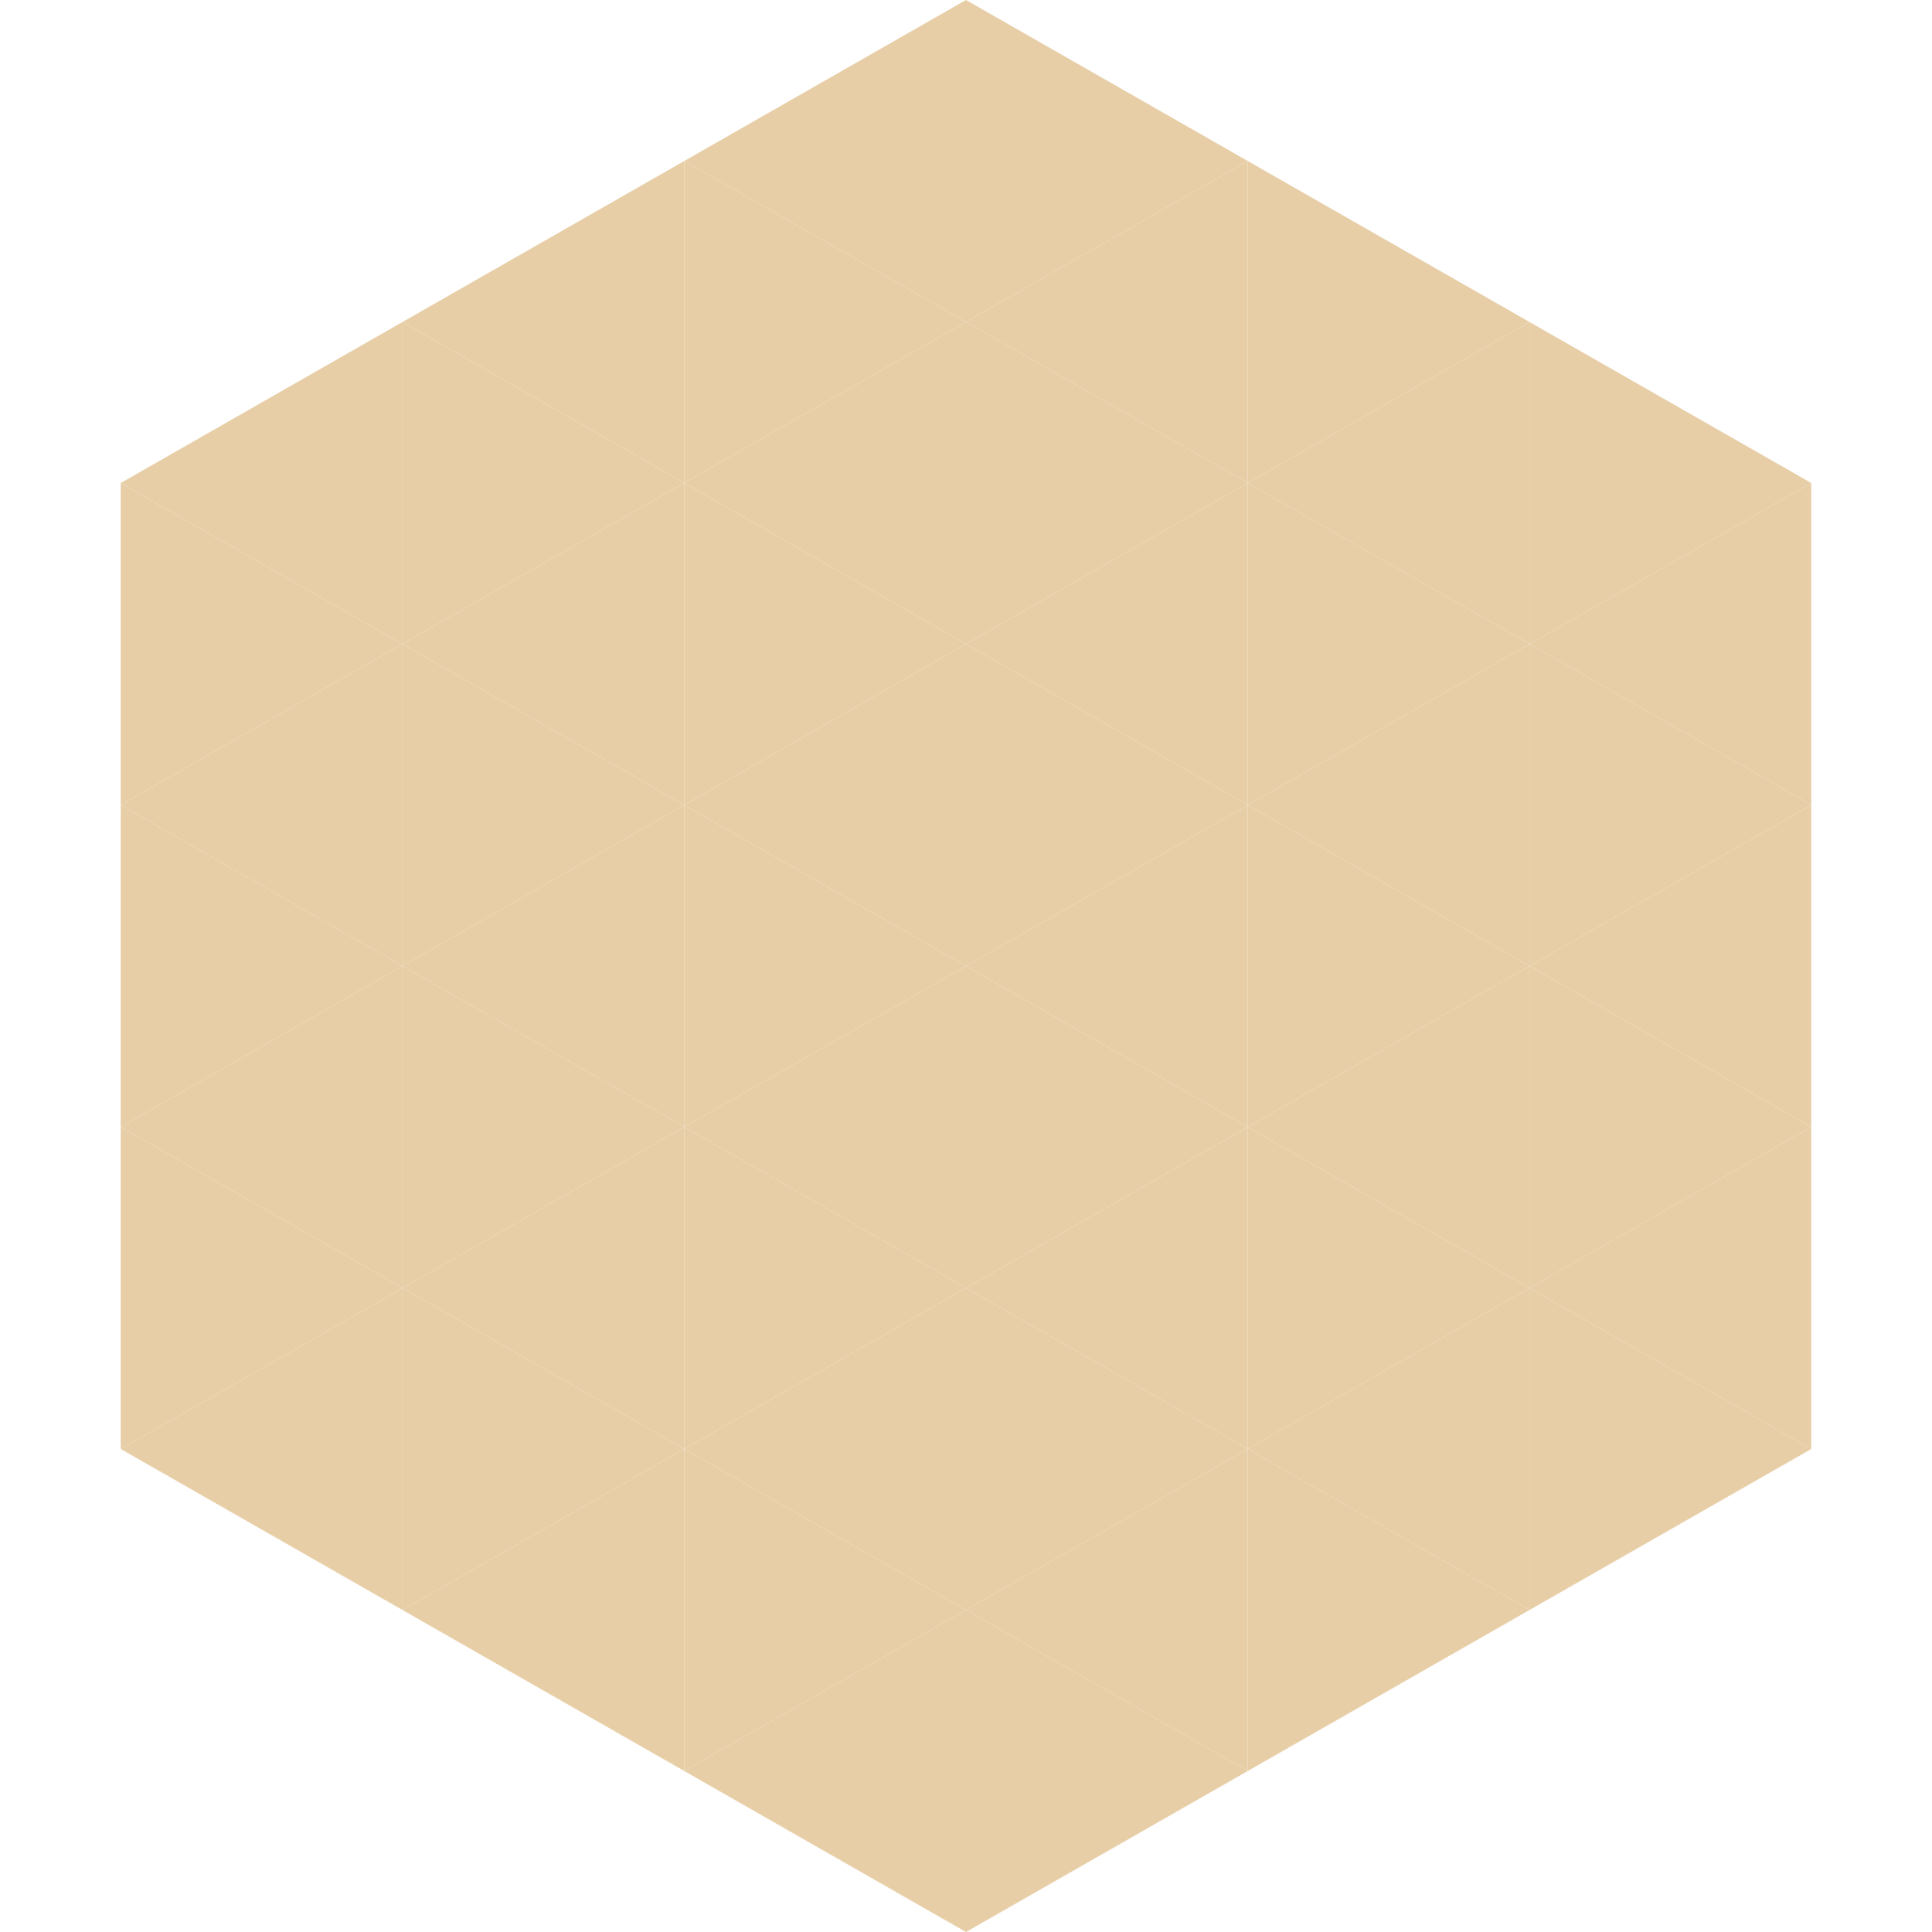 <?xml version="1.0"?>
<!-- Generated by SVGo -->
<svg width="240" height="240"
     xmlns="http://www.w3.org/2000/svg"
     xmlns:xlink="http://www.w3.org/1999/xlink">
<polygon points="50,40 15,60 50,80" style="fill:rgb(231,206,167)" />
<polygon points="190,40 225,60 190,80" style="fill:rgb(231,206,167)" />
<polygon points="15,60 50,80 15,100" style="fill:rgb(231,206,167)" />
<polygon points="225,60 190,80 225,100" style="fill:rgb(231,206,167)" />
<polygon points="50,80 15,100 50,120" style="fill:rgb(231,206,167)" />
<polygon points="190,80 225,100 190,120" style="fill:rgb(231,206,167)" />
<polygon points="15,100 50,120 15,140" style="fill:rgb(231,206,167)" />
<polygon points="225,100 190,120 225,140" style="fill:rgb(231,206,167)" />
<polygon points="50,120 15,140 50,160" style="fill:rgb(231,206,167)" />
<polygon points="190,120 225,140 190,160" style="fill:rgb(231,206,167)" />
<polygon points="15,140 50,160 15,180" style="fill:rgb(231,206,167)" />
<polygon points="225,140 190,160 225,180" style="fill:rgb(231,206,167)" />
<polygon points="50,160 15,180 50,200" style="fill:rgb(231,206,167)" />
<polygon points="190,160 225,180 190,200" style="fill:rgb(231,206,167)" />
<polygon points="15,180 50,200 15,220" style="fill:rgb(255,255,255); fill-opacity:0" />
<polygon points="225,180 190,200 225,220" style="fill:rgb(255,255,255); fill-opacity:0" />
<polygon points="50,0 85,20 50,40" style="fill:rgb(255,255,255); fill-opacity:0" />
<polygon points="190,0 155,20 190,40" style="fill:rgb(255,255,255); fill-opacity:0" />
<polygon points="85,20 50,40 85,60" style="fill:rgb(231,206,167)" />
<polygon points="155,20 190,40 155,60" style="fill:rgb(231,206,167)" />
<polygon points="50,40 85,60 50,80" style="fill:rgb(231,206,167)" />
<polygon points="190,40 155,60 190,80" style="fill:rgb(231,206,167)" />
<polygon points="85,60 50,80 85,100" style="fill:rgb(231,206,167)" />
<polygon points="155,60 190,80 155,100" style="fill:rgb(231,206,167)" />
<polygon points="50,80 85,100 50,120" style="fill:rgb(231,206,167)" />
<polygon points="190,80 155,100 190,120" style="fill:rgb(231,206,167)" />
<polygon points="85,100 50,120 85,140" style="fill:rgb(231,206,167)" />
<polygon points="155,100 190,120 155,140" style="fill:rgb(231,206,167)" />
<polygon points="50,120 85,140 50,160" style="fill:rgb(231,206,167)" />
<polygon points="190,120 155,140 190,160" style="fill:rgb(231,206,167)" />
<polygon points="85,140 50,160 85,180" style="fill:rgb(231,206,167)" />
<polygon points="155,140 190,160 155,180" style="fill:rgb(231,206,167)" />
<polygon points="50,160 85,180 50,200" style="fill:rgb(231,206,167)" />
<polygon points="190,160 155,180 190,200" style="fill:rgb(231,206,167)" />
<polygon points="85,180 50,200 85,220" style="fill:rgb(231,206,167)" />
<polygon points="155,180 190,200 155,220" style="fill:rgb(231,206,167)" />
<polygon points="120,0 85,20 120,40" style="fill:rgb(231,206,167)" />
<polygon points="120,0 155,20 120,40" style="fill:rgb(231,206,167)" />
<polygon points="85,20 120,40 85,60" style="fill:rgb(231,206,167)" />
<polygon points="155,20 120,40 155,60" style="fill:rgb(231,206,167)" />
<polygon points="120,40 85,60 120,80" style="fill:rgb(231,206,167)" />
<polygon points="120,40 155,60 120,80" style="fill:rgb(231,206,167)" />
<polygon points="85,60 120,80 85,100" style="fill:rgb(231,206,167)" />
<polygon points="155,60 120,80 155,100" style="fill:rgb(231,206,167)" />
<polygon points="120,80 85,100 120,120" style="fill:rgb(231,206,167)" />
<polygon points="120,80 155,100 120,120" style="fill:rgb(231,206,167)" />
<polygon points="85,100 120,120 85,140" style="fill:rgb(231,206,167)" />
<polygon points="155,100 120,120 155,140" style="fill:rgb(231,206,167)" />
<polygon points="120,120 85,140 120,160" style="fill:rgb(231,206,167)" />
<polygon points="120,120 155,140 120,160" style="fill:rgb(231,206,167)" />
<polygon points="85,140 120,160 85,180" style="fill:rgb(231,206,167)" />
<polygon points="155,140 120,160 155,180" style="fill:rgb(231,206,167)" />
<polygon points="120,160 85,180 120,200" style="fill:rgb(231,206,167)" />
<polygon points="120,160 155,180 120,200" style="fill:rgb(231,206,167)" />
<polygon points="85,180 120,200 85,220" style="fill:rgb(231,206,167)" />
<polygon points="155,180 120,200 155,220" style="fill:rgb(231,206,167)" />
<polygon points="120,200 85,220 120,240" style="fill:rgb(231,206,167)" />
<polygon points="120,200 155,220 120,240" style="fill:rgb(231,206,167)" />
<polygon points="85,220 120,240 85,260" style="fill:rgb(255,255,255); fill-opacity:0" />
<polygon points="155,220 120,240 155,260" style="fill:rgb(255,255,255); fill-opacity:0" />
</svg>
